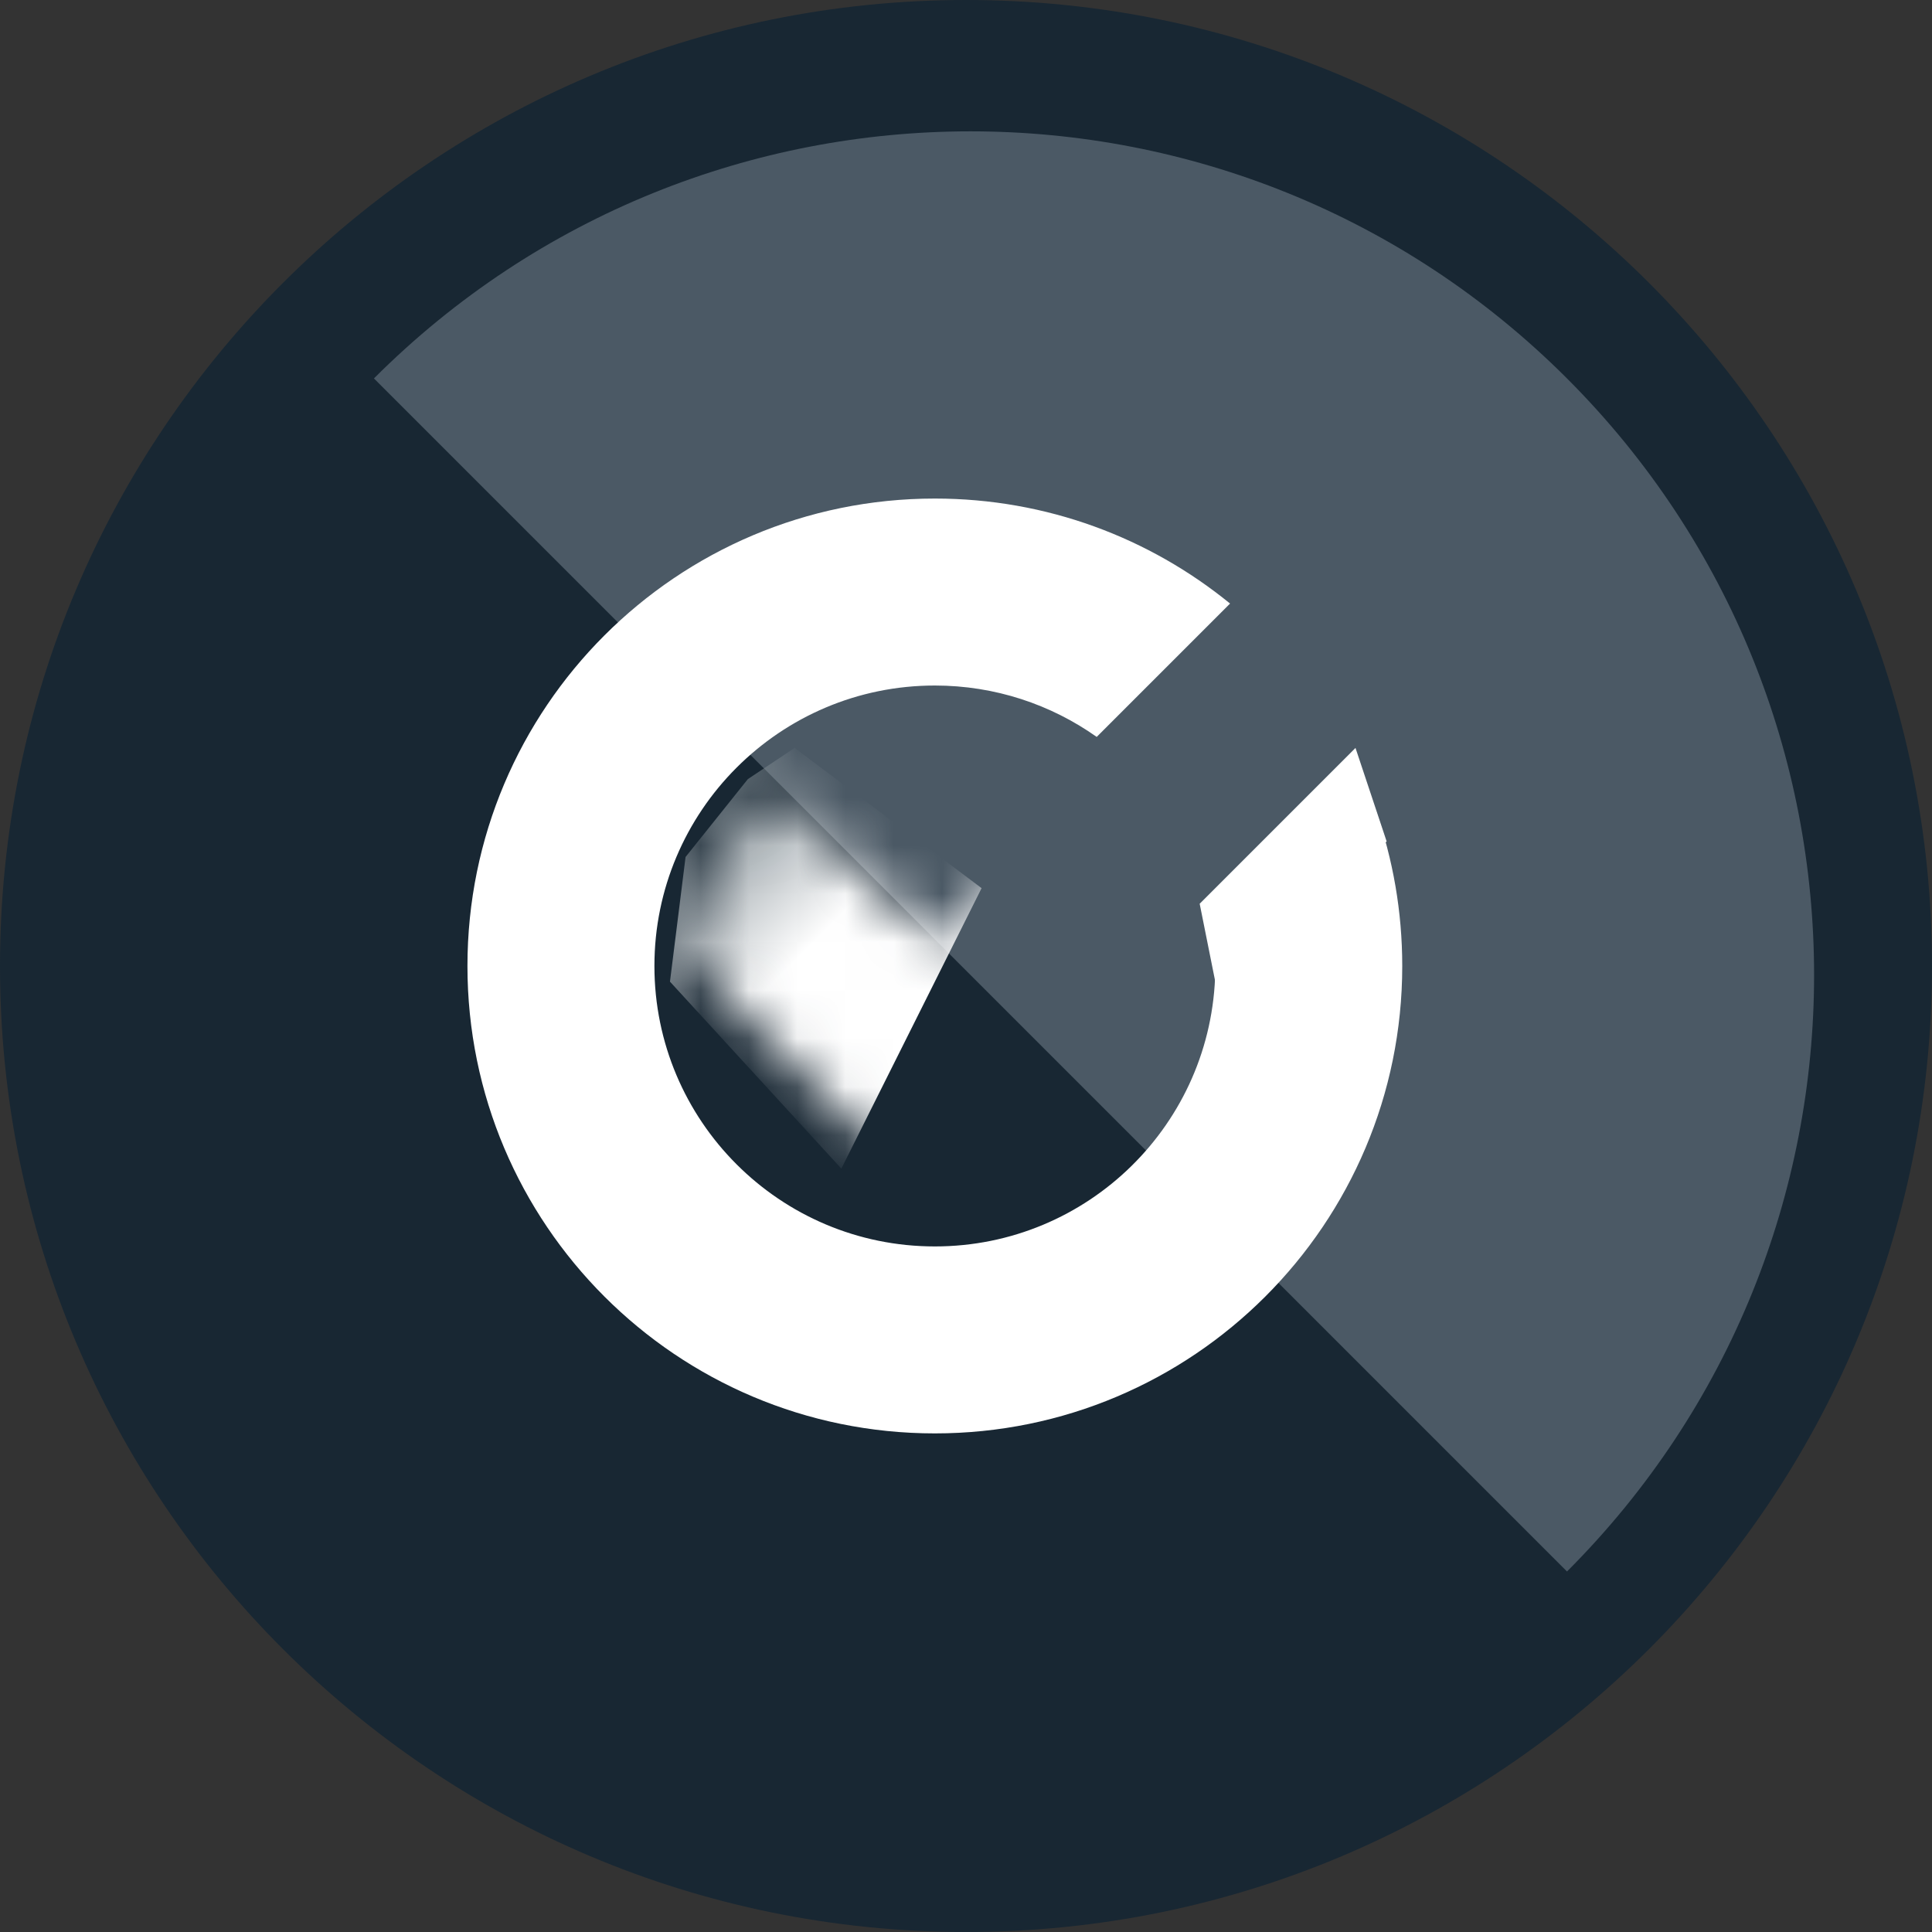 <svg width="40" height="40" viewBox="0 0 40 40" fill="none" xmlns="http://www.w3.org/2000/svg">
<rect x="0" y="0" width="40" height="40" fill="#333333" stroke="none"/>
<g clip-path="url(#clip0_1329_94)">
<path d="M40 20C40 31.046 31.046 40 20 40C8.954 40 0 31.046 0 20C0 8.954 8.954 0 20 0C31.046 0 40 8.954 40 20Z" fill="#182733"/>
<path d="M32.443 7.835C25.622 1.014 14.563 1.014 7.742 7.835L32.443 32.536C39.264 25.715 39.264 14.656 32.443 7.835Z" fill="#4B5965"/>
<path d="M25.161 20.102C25.106 23.262 22.528 25.806 19.355 25.806C16.148 25.806 13.549 23.206 13.549 20C13.549 16.793 16.148 14.193 19.355 14.193C20.603 14.193 21.759 14.587 22.706 15.257L25.467 12.496C23.801 11.137 21.673 10.322 19.355 10.322C14.011 10.322 9.678 14.655 9.678 20C9.678 25.344 14.011 29.677 19.355 29.677C24.7 29.677 29.032 25.344 29.032 20C29.032 18.87 28.839 17.786 28.484 16.779L25.161 20.102Z" fill="white"/>
<mask id="mask0_1329_94" style="mask-type:alpha" maskUnits="userSpaceOnUse" x="9" y="10" width="21" height="20">
<path fill-rule="evenodd" clip-rule="evenodd" d="M19.355 25.806C22.528 25.806 25.106 23.262 25.161 20.102L28.484 16.779C28.839 17.786 29.032 18.87 29.032 20C29.032 25.344 24.7 29.677 19.355 29.677C14.011 29.677 9.678 25.344 9.678 20C9.678 14.655 14.011 10.322 19.355 10.322C21.673 10.322 23.801 11.137 25.467 12.496L22.706 15.257C21.759 14.587 20.603 14.193 19.355 14.193C16.148 14.193 13.549 16.793 13.549 20C13.549 23.206 16.148 25.806 19.355 25.806ZM20.724 23.626L29.756 14.594L27.019 11.857L19.355 19.52L15.963 16.129C15.027 16.964 14.401 18.093 14.189 19.33L14.116 19.755L17.986 23.626L19.355 24.995L20.724 23.626Z" fill="white"/>
</mask>
<g mask="url(#mask0_1329_94)">
<path d="M15.484 16.13L16.452 15.485L20.323 18.388L17.419 24.195L13.871 20.324L14.194 17.743L15.484 16.13Z" fill="url(#paint0_linear_1329_94)"/>
</g>
<path d="M24.838 18.711L25.161 20.324L28.709 17.421L28.064 15.485L24.838 18.711Z" fill="white"/>
</g>
<defs>
<linearGradient id="paint0_linear_1329_94" x1="13.549" y1="16.775" x2="17.097" y2="20.324" gradientUnits="userSpaceOnUse">
<stop stop-color="#6A777F"/>
<stop offset="0.85" stop-color="white"/>
</linearGradient>
<clipPath id="clip0_1329_94">
<rect width="40" height="40" fill="white"/>
</clipPath>
</defs>
</svg>
